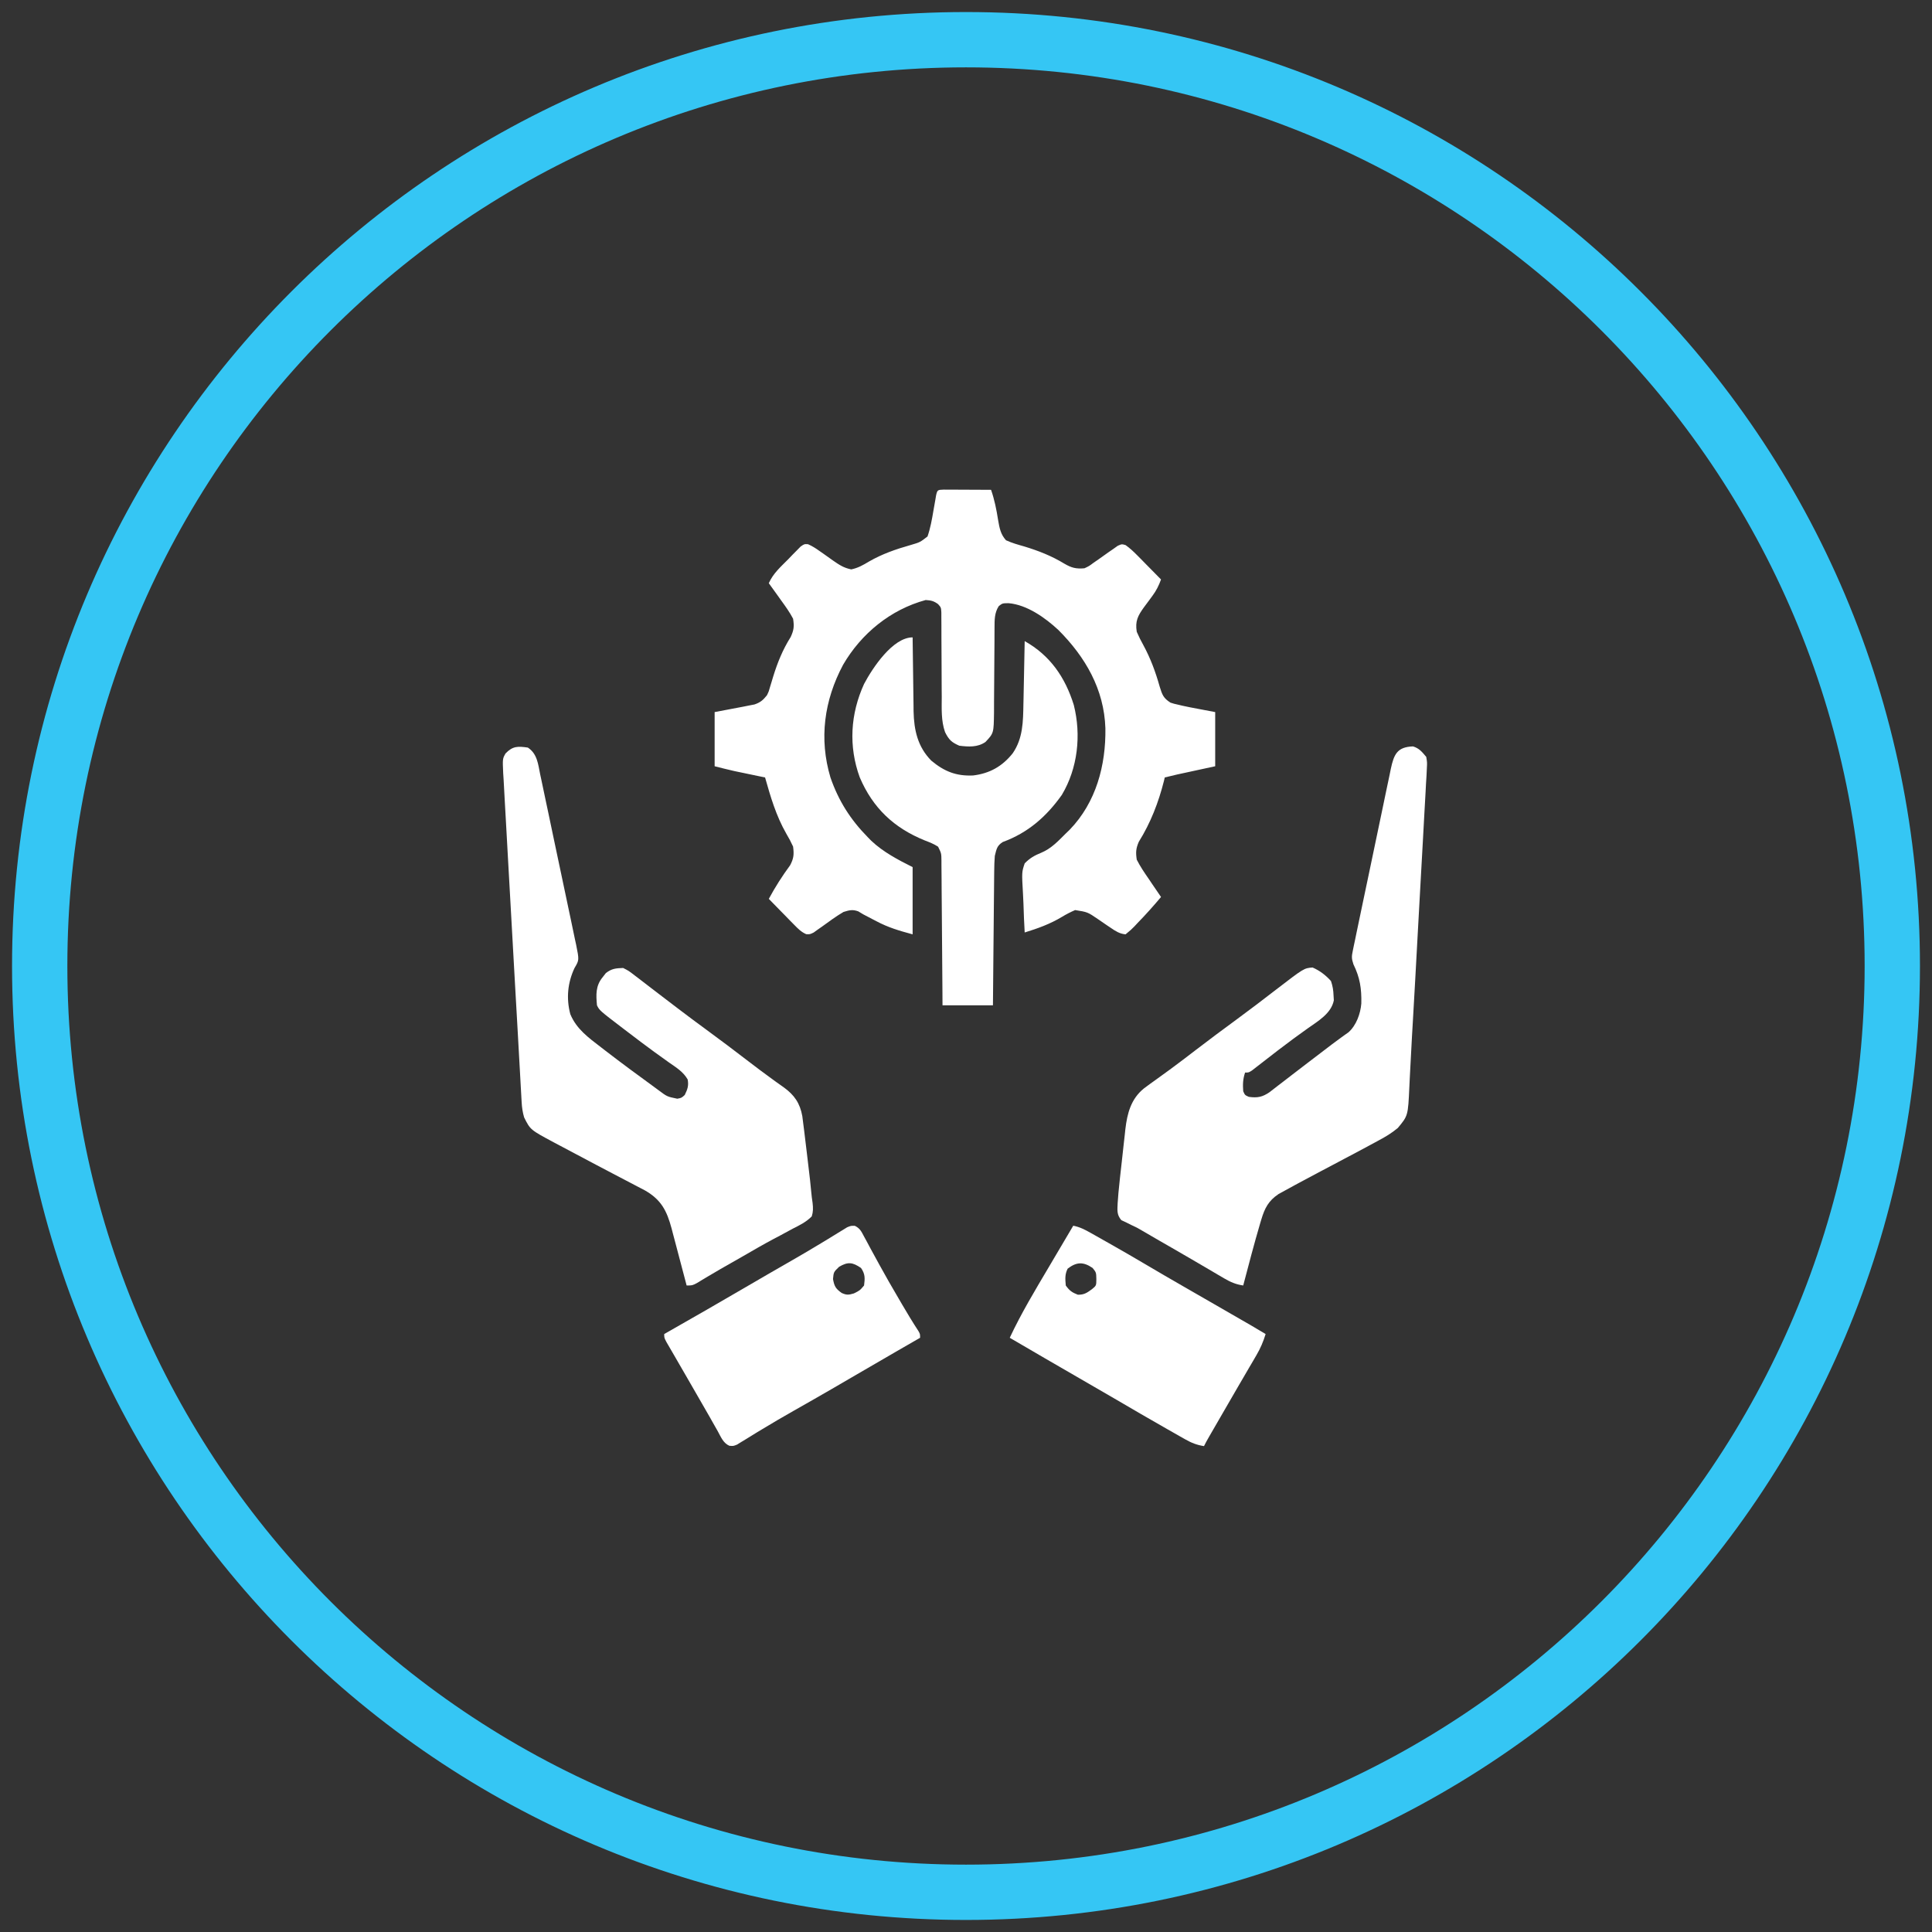 <svg width="146" height="146" viewBox="0 0 146 146" fill="none" xmlns="http://www.w3.org/2000/svg">
<rect x="0" y="0" width="146" height="146" fill="#333333" stroke="none"/>
<path d="M73 143C111.66 143 143 111.66 143 73C143 34.34 111.66 3 73 3C34.34 3 3 34.34 3 73C3 111.66 34.34 143 73 143Z" stroke="#35C6F4" stroke-width="4.18" stroke-miterlimit="10"/>
<path d="M71.321 37C71.486 37.001 71.651 37.002 71.82 37.002C71.998 37.003 72.176 37.003 72.359 37.004C72.549 37.005 72.738 37.006 72.927 37.007C73.117 37.008 73.307 37.009 73.496 37.009C73.962 37.011 74.428 37.013 74.894 37.016C75.155 37.769 75.303 38.514 75.426 39.298C75.529 39.895 75.612 40.374 76.023 40.827C76.468 41.032 76.929 41.161 77.4 41.294C78.483 41.624 79.458 42.004 80.428 42.593C80.971 42.914 81.325 43 81.951 42.944C82.306 42.778 82.306 42.778 82.632 42.533C82.754 42.449 82.876 42.365 83.002 42.278C83.256 42.098 83.509 41.917 83.763 41.737C83.884 41.653 84.006 41.569 84.132 41.483C84.296 41.365 84.296 41.365 84.465 41.246C84.774 41.109 84.774 41.109 85.061 41.193C85.379 41.42 85.644 41.665 85.919 41.944C86.025 42.051 86.132 42.159 86.242 42.269C86.351 42.381 86.461 42.493 86.574 42.609C86.686 42.722 86.798 42.835 86.913 42.952C87.189 43.231 87.464 43.511 87.738 43.791C87.568 44.252 87.384 44.632 87.089 45.025C86.985 45.168 86.985 45.168 86.879 45.313C86.735 45.51 86.589 45.705 86.442 45.9C85.988 46.53 85.773 46.941 85.903 47.743C86.058 48.101 86.216 48.42 86.406 48.758C86.953 49.767 87.329 50.793 87.64 51.898C87.825 52.493 87.912 52.756 88.453 53.098C88.717 53.184 88.717 53.184 89.009 53.248C89.122 53.275 89.236 53.302 89.353 53.33C89.728 53.414 90.104 53.486 90.482 53.556C90.927 53.641 91.373 53.725 91.832 53.812C91.832 55.163 91.832 56.514 91.832 57.905C90.244 58.249 90.244 58.249 89.746 58.357C89.615 58.386 89.485 58.414 89.35 58.443C89.218 58.472 89.084 58.501 88.947 58.53C88.637 58.6 88.329 58.673 88.021 58.752C88 58.84 87.979 58.927 87.958 59.017C87.546 60.645 86.95 62.187 86.059 63.613C85.839 64.124 85.821 64.407 85.903 64.963C86.167 65.484 86.489 65.957 86.821 66.436C86.909 66.566 86.996 66.696 87.086 66.83C87.302 67.15 87.519 67.468 87.738 67.785C87.166 68.466 86.577 69.125 85.956 69.761C85.838 69.888 85.838 69.888 85.717 70.017C85.483 70.255 85.483 70.255 85.057 70.608C84.611 70.565 84.306 70.369 83.942 70.119C83.839 70.05 83.737 69.981 83.631 69.91C83.418 69.764 83.205 69.618 82.992 69.472C82.189 68.923 82.189 68.923 81.246 68.773C80.884 68.932 80.574 69.091 80.24 69.294C79.345 69.831 78.431 70.16 77.435 70.467C77.393 69.742 77.362 69.017 77.342 68.29C77.333 68.044 77.322 67.797 77.307 67.551C77.212 65.91 77.212 65.91 77.435 65.245C77.83 64.841 78.169 64.652 78.689 64.439C79.442 64.127 79.97 63.555 80.54 62.987C80.688 62.844 80.688 62.844 80.839 62.698C82.831 60.635 83.574 57.837 83.534 55.037C83.438 52.085 82.022 49.652 79.985 47.611C78.987 46.681 77.604 45.701 76.218 45.582C75.755 45.587 75.755 45.587 75.477 45.802C75.144 46.319 75.159 46.854 75.156 47.455C75.156 47.624 75.154 47.794 75.153 47.969C75.153 48.243 75.153 48.243 75.152 48.523C75.15 48.713 75.149 48.903 75.147 49.093C75.139 49.9 75.133 50.706 75.13 51.512C75.129 52.006 75.125 52.5 75.119 52.994C75.117 53.273 75.117 53.551 75.117 53.83C75.096 55.404 75.096 55.404 74.471 56.071C73.875 56.484 73.192 56.439 72.495 56.353C71.903 56.095 71.706 55.903 71.417 55.327C71.112 54.46 71.165 53.558 71.167 52.649C71.166 52.456 71.164 52.262 71.162 52.069C71.156 51.355 71.155 50.642 71.153 49.928C71.152 49.322 71.148 48.717 71.143 48.111C71.141 47.828 71.141 47.545 71.142 47.261C71.141 47.09 71.139 46.918 71.138 46.742C71.137 46.59 71.137 46.439 71.137 46.284C71.114 45.905 71.114 45.905 70.888 45.652C70.566 45.416 70.354 45.367 69.954 45.343C67.297 46.064 65.079 47.881 63.709 50.243C62.279 52.927 61.884 55.825 62.756 58.752C63.368 60.521 64.269 61.937 65.579 63.269C65.665 63.358 65.752 63.446 65.842 63.537C66.743 64.388 67.864 64.976 68.966 65.527C68.966 67.204 68.966 68.881 68.966 70.608C67.941 70.329 67.131 70.095 66.223 69.612C66.127 69.562 66.031 69.512 65.932 69.461C65.192 69.079 65.192 69.079 64.859 68.871C64.425 68.713 64.187 68.78 63.744 68.915C63.175 69.248 62.648 69.64 62.115 70.026C62.006 70.102 61.897 70.178 61.784 70.257C61.686 70.327 61.588 70.398 61.487 70.471C61.203 70.608 61.203 70.608 60.923 70.595C60.544 70.425 60.318 70.194 60.028 69.898C59.915 69.784 59.802 69.669 59.686 69.552C59.569 69.432 59.453 69.312 59.333 69.188C59.155 69.007 59.155 69.007 58.974 68.823C58.681 68.525 58.389 68.226 58.098 67.927C58.58 67.031 59.109 66.206 59.711 65.385C59.987 64.859 60.009 64.562 59.933 63.975C59.772 63.623 59.611 63.315 59.413 62.987C58.647 61.643 58.236 60.235 57.816 58.752C57.635 58.715 57.455 58.677 57.269 58.639C57.028 58.588 56.787 58.538 56.545 58.488C56.427 58.463 56.309 58.438 56.187 58.413C56.069 58.389 55.952 58.364 55.831 58.339C55.724 58.317 55.618 58.294 55.508 58.272C55.005 58.159 54.505 58.031 54.005 57.905C54.005 56.555 54.005 55.204 54.005 53.812C55.663 53.495 55.663 53.495 56.184 53.399C56.388 53.358 56.388 53.358 56.596 53.316C56.735 53.289 56.874 53.263 57.017 53.235C57.465 53.081 57.662 52.91 57.957 52.542C58.104 52.236 58.104 52.236 58.194 51.903C58.231 51.78 58.269 51.658 58.308 51.531C58.366 51.337 58.366 51.337 58.425 51.139C58.764 50.049 59.144 49.107 59.752 48.137C59.994 47.61 60.025 47.333 59.933 46.755C59.67 46.255 59.348 45.807 59.016 45.352C58.928 45.229 58.84 45.105 58.75 44.978C58.535 44.675 58.318 44.373 58.098 44.073C58.423 43.333 59.001 42.831 59.562 42.265C59.671 42.152 59.779 42.039 59.891 41.922C59.996 41.816 60.101 41.71 60.21 41.6C60.306 41.503 60.401 41.405 60.5 41.304C60.78 41.109 60.78 41.109 61.061 41.125C61.38 41.266 61.642 41.432 61.925 41.635C62.035 41.711 62.144 41.787 62.256 41.865C62.483 42.025 62.709 42.187 62.935 42.349C63.406 42.675 63.764 42.921 64.331 43.028C64.834 42.923 65.224 42.705 65.658 42.441C66.668 41.858 67.709 41.501 68.829 41.183C69.528 40.978 69.528 40.978 70.092 40.54C70.311 39.906 70.425 39.264 70.536 38.604C70.583 38.334 70.631 38.064 70.679 37.794C70.699 37.676 70.719 37.557 70.74 37.434C70.834 37.007 70.872 37.019 71.321 37Z" fill="white"/>
<path d="M106.779 56.405C107.251 56.546 107.469 56.827 107.781 57.199C107.851 57.617 107.851 57.617 107.825 58.089C107.812 58.358 107.812 58.358 107.8 58.633C107.787 58.831 107.775 59.029 107.762 59.227C107.751 59.436 107.74 59.646 107.73 59.855C107.701 60.425 107.668 60.994 107.634 61.564C107.598 62.164 107.567 62.765 107.536 63.365C107.475 64.508 107.41 65.651 107.345 66.793C107.271 68.075 107.202 69.356 107.133 70.638C107.013 72.866 106.891 75.094 106.761 77.321C106.749 77.533 106.736 77.744 106.724 77.955C106.718 78.059 106.712 78.163 106.705 78.269C106.668 78.918 106.634 79.566 106.602 80.214C106.58 80.645 106.557 81.075 106.534 81.506C106.524 81.707 106.514 81.909 106.505 82.111C106.405 84.314 106.405 84.314 105.631 85.241C105.185 85.615 104.719 85.897 104.208 86.169C104.049 86.256 104.049 86.256 103.887 86.344C103.127 86.757 102.362 87.161 101.597 87.566C101.5 87.618 101.402 87.67 101.302 87.723C100.813 87.983 100.324 88.242 99.834 88.499C99.282 88.79 98.732 89.084 98.183 89.38C98.091 89.43 97.998 89.479 97.903 89.53C97.631 89.677 97.361 89.825 97.091 89.975C96.934 90.061 96.778 90.146 96.616 90.235C95.86 90.742 95.571 91.302 95.316 92.159C95.288 92.252 95.26 92.346 95.231 92.442C94.771 94 94.363 95.573 93.949 97.143C93.388 97.06 92.988 96.886 92.5 96.6C92.283 96.473 92.283 96.473 92.062 96.344C91.907 96.253 91.753 96.161 91.593 96.067C91.348 95.923 91.102 95.78 90.857 95.636C90.601 95.487 90.345 95.337 90.09 95.187C89.583 94.89 89.074 94.596 88.565 94.303C88.483 94.256 88.401 94.209 88.317 94.161C88.077 94.023 87.837 93.885 87.597 93.747C87.165 93.499 86.734 93.25 86.305 92.996C85.906 92.763 85.906 92.763 85.484 92.568C85.355 92.503 85.225 92.438 85.092 92.371C84.976 92.318 84.86 92.264 84.741 92.21C84.378 91.789 84.439 91.439 84.462 90.898C84.472 90.77 84.482 90.641 84.492 90.509C84.501 90.391 84.51 90.273 84.519 90.152C84.551 89.785 84.59 89.419 84.631 89.053C84.646 88.919 84.661 88.786 84.676 88.649C84.707 88.37 84.738 88.091 84.77 87.812C84.818 87.387 84.864 86.962 84.91 86.537C84.94 86.264 84.971 85.991 85.002 85.718C85.015 85.593 85.028 85.467 85.042 85.338C85.183 84.142 85.462 83.054 86.434 82.261C86.745 82.026 87.059 81.799 87.377 81.573C87.619 81.397 87.862 81.222 88.104 81.046C88.23 80.954 88.355 80.863 88.485 80.769C89.113 80.308 89.731 79.833 90.349 79.359C91.391 78.562 92.441 77.777 93.499 77.003C94.493 76.273 95.472 75.526 96.448 74.772C98.54 73.165 98.54 73.165 99.189 73.113C99.742 73.354 100.178 73.689 100.582 74.137C100.715 74.534 100.76 74.825 100.776 75.239C100.783 75.357 100.79 75.474 100.797 75.595C100.601 76.594 99.595 77.167 98.818 77.718C98.58 77.89 98.342 78.062 98.104 78.234C97.918 78.369 97.918 78.369 97.727 78.507C96.912 79.106 96.113 79.728 95.315 80.35C95.196 80.442 95.076 80.534 94.954 80.628C94.848 80.71 94.742 80.792 94.634 80.877C94.372 81.053 94.372 81.053 94.09 81.053C93.923 81.554 93.911 81.938 93.949 82.464C94.078 82.758 94.078 82.758 94.372 82.888C95.025 82.981 95.407 82.901 95.939 82.535C96.154 82.372 96.366 82.208 96.577 82.041C96.692 81.953 96.807 81.865 96.925 81.775C97.17 81.587 97.415 81.398 97.659 81.209C98.049 80.906 98.442 80.606 98.836 80.307C99.452 79.84 100.067 79.372 100.679 78.901C100.894 78.738 101.112 78.577 101.331 78.42C101.431 78.347 101.532 78.275 101.635 78.201C101.768 78.107 101.768 78.107 101.903 78.012C102.495 77.487 102.813 76.602 102.874 75.83C102.898 74.7 102.771 73.879 102.276 72.866C102.125 72.412 102.143 72.266 102.237 71.812C102.264 71.683 102.29 71.553 102.317 71.42C102.362 71.208 102.362 71.208 102.408 70.992C102.439 70.842 102.469 70.693 102.501 70.539C102.603 70.045 102.707 69.55 102.811 69.056C102.883 68.713 102.955 68.37 103.026 68.027C103.177 67.308 103.328 66.588 103.48 65.869C103.636 65.13 103.791 64.39 103.944 63.651C104.129 62.758 104.315 61.867 104.504 60.975C104.575 60.635 104.646 60.294 104.716 59.954C104.814 59.478 104.915 59.003 105.017 58.528C105.046 58.387 105.074 58.245 105.103 58.1C105.338 57.025 105.567 56.446 106.779 56.405Z" fill="white"/>
<path d="M39.89 56.494C40.605 56.969 40.661 57.737 40.822 58.523C40.854 58.672 40.886 58.822 40.919 58.975C41.025 59.468 41.128 59.961 41.23 60.454C41.303 60.797 41.375 61.139 41.448 61.481C41.6 62.199 41.751 62.917 41.9 63.635C42.092 64.556 42.287 65.477 42.484 66.397C42.635 67.104 42.783 67.811 42.931 68.518C43.003 68.858 43.075 69.197 43.147 69.537C43.248 70.01 43.347 70.485 43.444 70.96C43.475 71.1 43.505 71.24 43.537 71.385C43.772 72.552 43.772 72.552 43.419 73.149C42.896 74.254 42.78 75.445 43.098 76.639C43.56 77.761 44.475 78.418 45.413 79.139C45.523 79.224 45.633 79.309 45.746 79.396C46.978 80.345 48.23 81.268 49.488 82.182C49.582 82.251 49.675 82.32 49.772 82.391C50.414 82.872 50.414 82.872 51.182 83.029C51.502 82.969 51.502 82.969 51.746 82.747C51.954 82.322 52.056 82.044 51.967 81.575C51.629 80.99 51.12 80.685 50.573 80.303C50.33 80.129 50.088 79.955 49.845 79.78C49.718 79.689 49.591 79.598 49.46 79.504C48.788 79.017 48.128 78.513 47.468 78.01C47.344 77.915 47.221 77.821 47.093 77.725C45.308 76.363 45.308 76.363 45.113 75.972C45.039 75.174 45.006 74.499 45.536 73.855C45.618 73.75 45.699 73.645 45.783 73.537C46.223 73.195 46.534 73.17 47.089 73.149C47.513 73.364 47.513 73.364 47.953 73.705C48.036 73.767 48.118 73.83 48.204 73.894C48.389 74.035 48.574 74.178 48.758 74.321C49.089 74.579 49.423 74.834 49.758 75.088C50.263 75.472 50.768 75.857 51.272 76.243C51.965 76.772 52.666 77.291 53.37 77.807C54.454 78.601 55.527 79.41 56.593 80.229C57.172 80.672 57.752 81.112 58.344 81.537C58.499 81.65 58.499 81.65 58.657 81.765C58.847 81.902 59.039 82.038 59.231 82.172C60.031 82.753 60.453 83.366 60.63 84.346C60.662 84.577 60.691 84.808 60.718 85.04C60.734 85.166 60.751 85.292 60.767 85.422C60.821 85.847 60.871 86.273 60.921 86.699C60.94 86.859 60.96 87.02 60.98 87.186C61.041 87.691 61.1 88.196 61.159 88.701C61.178 88.859 61.196 89.018 61.215 89.181C61.249 89.483 61.279 89.785 61.306 90.087C61.331 90.36 61.364 90.632 61.407 90.903C61.448 91.286 61.458 91.552 61.344 91.921C60.924 92.347 60.428 92.589 59.898 92.856C59.587 93.024 59.277 93.192 58.967 93.361C58.803 93.447 58.638 93.534 58.469 93.623C57.678 94.043 56.905 94.494 56.129 94.942C55.574 95.261 55.016 95.577 54.459 95.894C54.147 96.074 53.836 96.257 53.526 96.442C53.375 96.532 53.224 96.623 53.068 96.716C52.932 96.798 52.797 96.88 52.657 96.965C52.311 97.143 52.311 97.143 51.888 97.143C51.848 96.991 51.808 96.839 51.767 96.682C51.618 96.112 51.467 95.543 51.316 94.974C51.251 94.729 51.186 94.483 51.122 94.237C51.029 93.882 50.935 93.528 50.84 93.174C50.812 93.065 50.784 92.957 50.755 92.845C50.393 91.504 49.979 90.672 48.743 89.961C48.568 89.869 48.392 89.777 48.216 89.686C48.12 89.636 48.025 89.585 47.926 89.534C47.721 89.426 47.516 89.319 47.311 89.212C46.989 89.044 46.667 88.875 46.345 88.706C45.91 88.476 45.473 88.247 45.037 88.018C44.128 87.541 43.222 87.059 42.316 86.575C42.166 86.496 42.016 86.416 41.861 86.334C40.077 85.379 40.077 85.379 39.608 84.44C39.495 84.057 39.443 83.696 39.421 83.298C39.414 83.183 39.408 83.068 39.401 82.95C39.394 82.825 39.387 82.699 39.38 82.57C39.373 82.435 39.365 82.301 39.357 82.162C39.331 81.709 39.306 81.255 39.282 80.801C39.263 80.475 39.245 80.149 39.227 79.822C39.187 79.11 39.147 78.397 39.108 77.684C39.047 76.603 38.985 75.521 38.923 74.439C38.807 72.429 38.694 70.418 38.586 68.407C38.526 67.308 38.465 66.21 38.401 65.111C38.344 64.131 38.289 63.15 38.238 62.17C38.211 61.657 38.182 61.144 38.151 60.631C38.116 60.067 38.088 59.503 38.059 58.938C38.048 58.772 38.037 58.605 38.026 58.433C37.977 57.338 37.977 57.338 38.202 56.939C38.751 56.366 39.148 56.388 39.89 56.494Z" fill="white"/>
<path d="M68.967 48.166C68.967 48.248 68.968 48.33 68.969 48.414C68.978 49.27 68.99 50.127 69.004 50.983C69.008 51.302 69.012 51.621 69.016 51.94C69.02 52.4 69.028 52.861 69.035 53.321C69.036 53.462 69.037 53.603 69.038 53.748C69.068 55.175 69.35 56.441 70.378 57.481C71.36 58.3 72.262 58.659 73.536 58.602C74.797 58.448 75.742 57.914 76.532 56.923C77.309 55.791 77.315 54.532 77.339 53.204C77.343 52.999 77.343 52.999 77.348 52.79C77.357 52.357 77.365 51.925 77.374 51.492C77.38 51.197 77.386 50.902 77.392 50.608C77.407 49.888 77.421 49.168 77.435 48.448C79.354 49.529 80.495 51.175 81.148 53.282C81.717 55.545 81.45 58.051 80.242 60.071C79.076 61.712 77.683 62.935 75.777 63.631C75.329 63.916 75.308 64.17 75.177 64.68C75.149 65.062 75.133 65.43 75.132 65.813C75.13 65.923 75.129 66.033 75.128 66.147C75.123 66.509 75.121 66.871 75.118 67.233C75.116 67.485 75.113 67.737 75.11 67.989C75.103 68.65 75.097 69.311 75.092 69.972C75.086 70.648 75.079 71.323 75.072 71.999C75.058 73.323 75.047 74.647 75.036 75.972C73.778 75.972 72.521 75.972 71.225 75.972C71.223 75.619 71.221 75.266 71.219 74.903C71.212 73.739 71.202 72.575 71.192 71.411C71.185 70.705 71.18 69.999 71.176 69.294C71.172 68.613 71.167 67.932 71.159 67.251C71.157 66.991 71.156 66.731 71.155 66.471C71.153 66.107 71.149 65.744 71.145 65.38C71.145 65.272 71.145 65.164 71.145 65.053C71.138 64.483 71.138 64.483 70.891 63.985C70.568 63.773 70.236 63.644 69.875 63.507C67.559 62.566 65.96 61.065 64.97 58.743C64.114 56.397 64.262 53.949 65.297 51.686C65.929 50.49 67.461 48.166 68.967 48.166Z" fill="white"/>
<path d="M81.105 92.626C81.597 92.722 81.977 92.919 82.412 93.164C82.557 93.245 82.702 93.327 82.851 93.411C83.005 93.498 83.16 93.586 83.319 93.676C83.478 93.766 83.638 93.856 83.803 93.949C84.763 94.493 85.719 95.043 86.668 95.606C87.559 96.134 88.455 96.653 89.353 97.17C89.507 97.258 89.661 97.347 89.82 97.439C90.219 97.669 90.619 97.899 91.019 98.129C91.694 98.518 92.37 98.908 93.045 99.297C93.282 99.434 93.519 99.57 93.756 99.707C93.901 99.79 94.045 99.874 94.194 99.959C94.321 100.032 94.447 100.105 94.578 100.181C94.935 100.388 95.289 100.6 95.642 100.813C95.465 101.393 95.25 101.893 94.944 102.416C94.86 102.56 94.776 102.705 94.69 102.853C94.6 103.007 94.509 103.16 94.416 103.318C94.274 103.562 94.133 103.805 93.991 104.048C93.843 104.303 93.694 104.556 93.546 104.81C93.095 105.583 92.648 106.357 92.202 107.132C92.062 107.373 91.923 107.614 91.784 107.856C91.7 108.002 91.615 108.148 91.528 108.298C91.454 108.427 91.379 108.556 91.303 108.689C91.192 108.883 91.085 109.081 90.985 109.282C90.439 109.198 90.037 109.036 89.557 108.764C89.418 108.685 89.278 108.607 89.135 108.526C88.985 108.44 88.836 108.355 88.682 108.267C88.526 108.178 88.369 108.09 88.208 107.998C86.874 107.24 85.547 106.468 84.224 105.692C83.328 105.167 82.428 104.648 81.528 104.13C79.783 103.125 78.044 102.112 76.306 101.095C77.174 99.24 78.227 97.493 79.27 95.732C79.448 95.429 79.627 95.126 79.806 94.823C80.238 94.09 80.671 93.358 81.105 92.626ZM80.681 95.873C80.463 96.309 80.499 96.662 80.54 97.143C80.812 97.526 81.012 97.672 81.449 97.84C81.922 97.852 82.138 97.701 82.516 97.425C82.847 97.153 82.847 97.153 82.851 96.667C82.84 96.159 82.84 96.159 82.569 95.82C81.866 95.339 81.351 95.356 80.681 95.873Z" fill="white"/>
<path d="M64.603 92.636C64.989 92.824 65.09 93.058 65.291 93.434C65.368 93.576 65.446 93.717 65.525 93.863C65.607 94.017 65.689 94.171 65.773 94.329C65.949 94.651 66.125 94.973 66.301 95.295C66.346 95.378 66.391 95.46 66.437 95.545C66.914 96.42 67.413 97.281 67.917 98.14C67.997 98.278 68.078 98.416 68.161 98.559C68.563 99.246 68.973 99.926 69.409 100.593C69.531 100.813 69.531 100.813 69.531 101.095C69.391 101.176 69.391 101.176 69.248 101.258C68.801 101.516 68.355 101.773 67.908 102.03C67.825 102.078 67.743 102.126 67.657 102.175C66.498 102.843 65.341 103.516 64.185 104.192C63.29 104.715 62.393 105.236 61.492 105.75C61.409 105.797 61.326 105.845 61.24 105.894C60.821 106.133 60.401 106.372 59.98 106.61C59.181 107.064 58.387 107.525 57.601 108.003C57.458 108.089 57.316 108.175 57.168 108.264C56.901 108.427 56.635 108.591 56.369 108.757C56.252 108.828 56.134 108.9 56.012 108.973C55.91 109.037 55.808 109.1 55.703 109.165C55.417 109.282 55.417 109.282 55.115 109.256C54.654 109.053 54.477 108.586 54.243 108.161C54.119 107.943 53.995 107.725 53.871 107.506C53.803 107.385 53.735 107.264 53.665 107.139C53.329 106.543 52.985 105.952 52.642 105.36C52.367 104.885 52.094 104.41 51.82 103.934C51.527 103.424 51.233 102.915 50.937 102.407C50.856 102.268 50.856 102.268 50.774 102.126C50.639 101.892 50.503 101.659 50.367 101.426C50.194 101.095 50.194 101.095 50.194 100.813C50.296 100.755 50.398 100.697 50.503 100.637C52.431 99.539 54.356 98.437 56.271 97.316C57.459 96.621 58.652 95.933 59.846 95.248C60.605 94.812 61.358 94.37 62.106 93.915C62.248 93.829 62.391 93.743 62.537 93.654C62.806 93.49 63.075 93.325 63.342 93.159C63.461 93.087 63.581 93.014 63.703 92.94C63.807 92.876 63.911 92.811 64.018 92.745C64.309 92.627 64.309 92.627 64.603 92.636ZM63.409 95.732C62.999 96.127 62.999 96.127 62.95 96.658C63.051 97.211 63.152 97.382 63.603 97.708C63.98 97.878 64.129 97.86 64.529 97.743C64.981 97.518 64.981 97.518 65.297 97.143C65.367 96.592 65.385 96.285 65.067 95.82C64.433 95.386 64.079 95.335 63.409 95.732Z" fill="white"/>
</svg>
